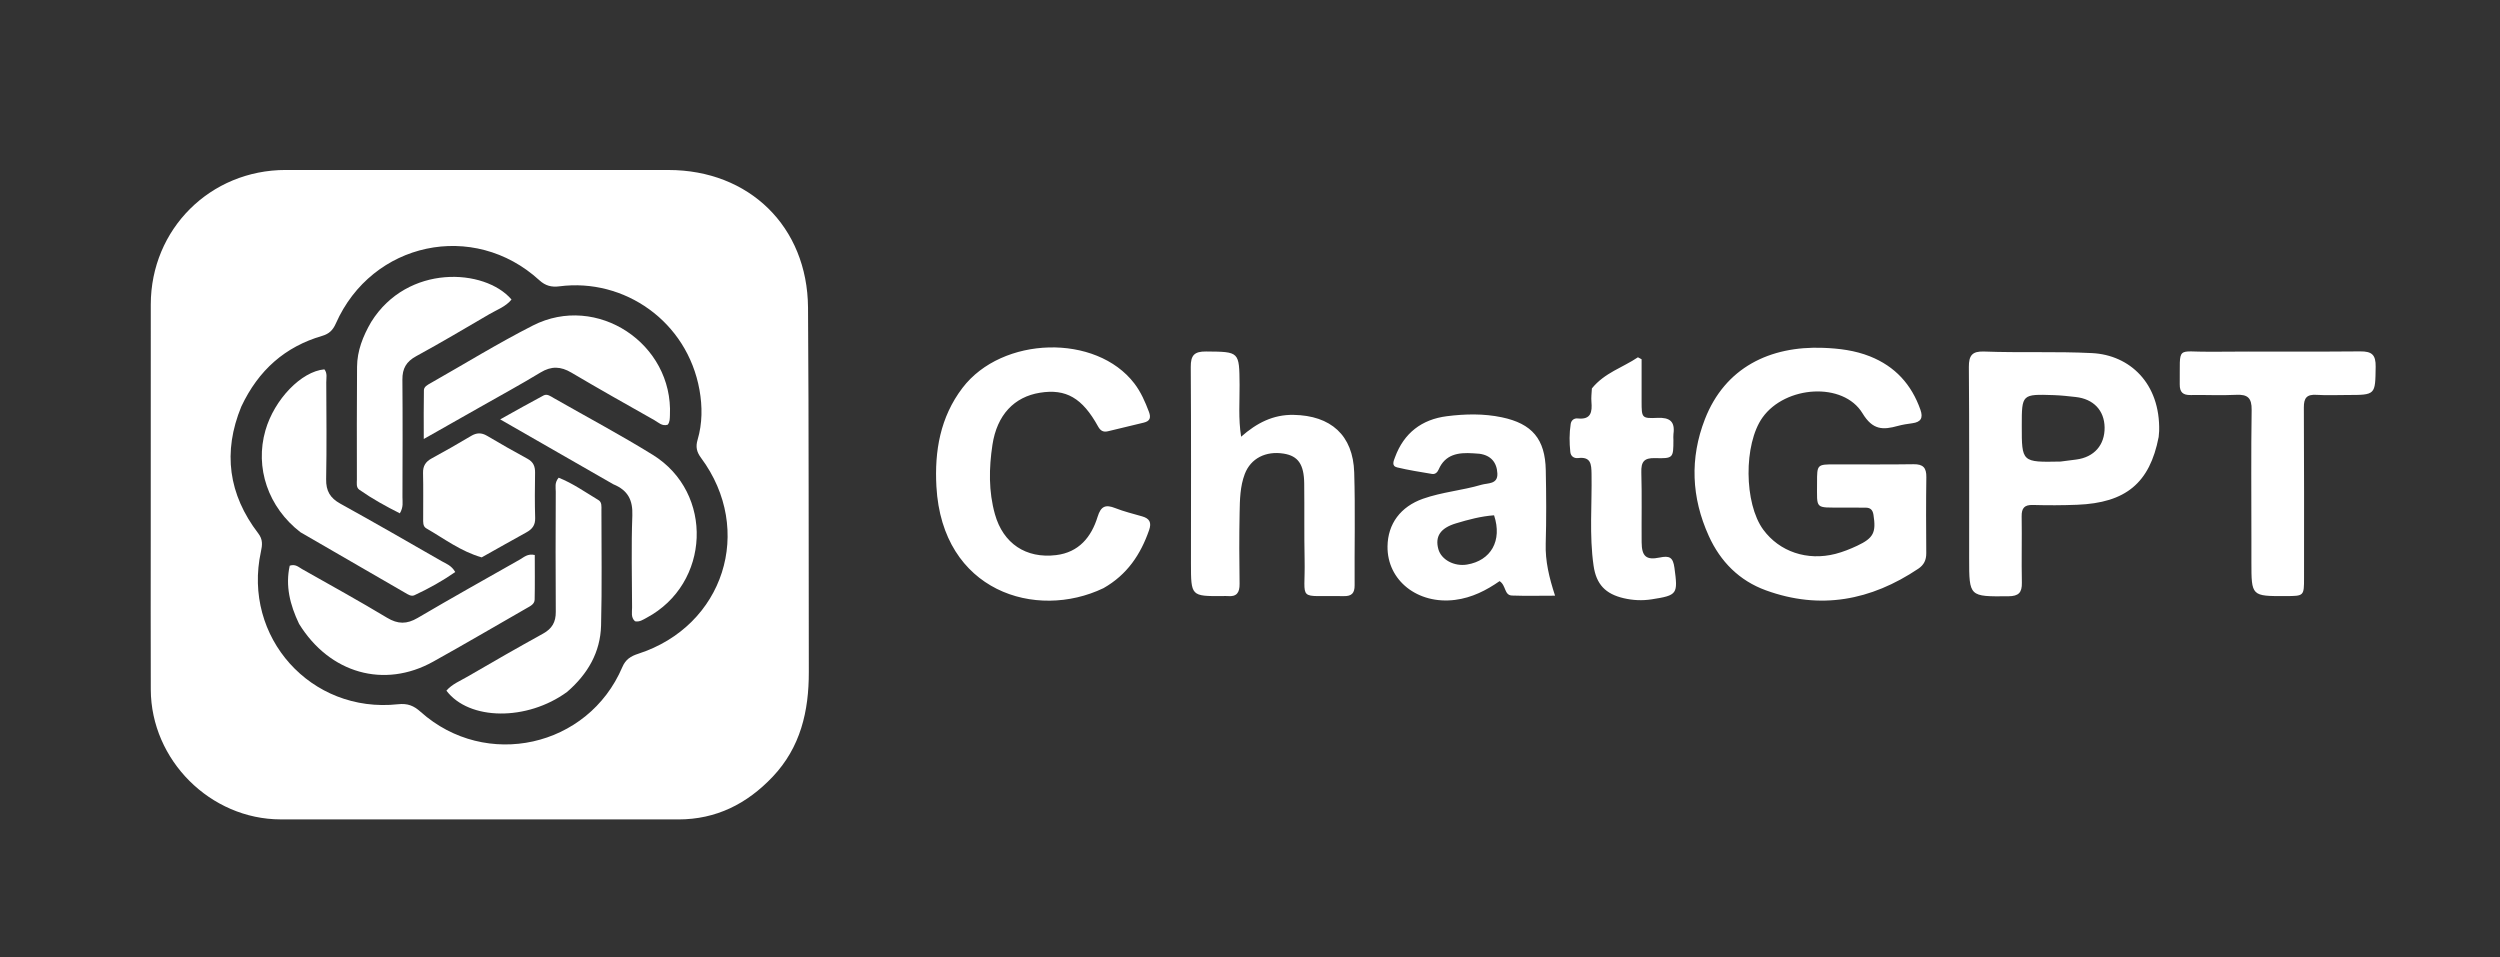 <?xml version="1.0" encoding="UTF-8" standalone="no"?>
<!DOCTYPE svg PUBLIC "-//W3C//DTD SVG 1.1//EN" "http://www.w3.org/Graphics/SVG/1.1/DTD/svg11.dtd">
<svg width="100%" height="100%" viewBox="0 0 1324 507" version="1.1" xmlns="http://www.w3.org/2000/svg" xmlns:xlink="http://www.w3.org/1999/xlink" xml:space="preserve" xmlns:serif="http://www.serif.com/" style="fill-rule:evenodd;clip-rule:evenodd;stroke-linejoin:round;stroke-miterlimit:2;">
    <rect x="0" y="0" width="1324" height="507" fill="#333333" stroke="none"/>
    <g transform="matrix(1,0,0,1,-581.876,89.983)">
        <rect id="Artboard1" x="581.876" y="-89.983" width="1323.53" height="506.266" style="fill:none;"/>
        <g id="Artboard11" serif:id="Artboard1">
            <g transform="matrix(1,0,0,1,0.876,0.017)">
                <path d="M660.83,191.415C660.833,150.919 660.795,111.072 660.851,71.225C660.908,31.33 692.337,0.025 732.303,0.016C799.87,-0 867.436,0.025 935.002,0.029C977.76,0.031 1008.62,30.03 1008.93,72.905C1009.39,137.215 1009.2,201.531 1009.35,265.844C1009.4,286.633 1004.97,305.822 990.154,321.43C976.584,335.729 960.291,343.978 940.211,343.969C870.046,343.935 799.881,344 729.716,343.952C692.415,343.926 660.997,312.561 660.856,275.223C660.752,247.505 660.833,219.785 660.83,191.415M708.801,125.307C698.881,149.428 701.986,171.873 717.784,192.491C720.271,195.738 719.945,198.634 719.177,202.164C709.327,247.4 745.642,287.978 791.764,282.97C796.949,282.407 800.126,283.74 803.77,286.996C838.263,317.82 892.458,305.811 910.568,263.326C912.321,259.213 915.023,257.524 918.977,256.245C964.369,241.567 980.676,190.723 952.246,152.45C949.926,149.325 949.352,146.61 950.442,142.915C953.002,134.247 953.006,125.218 951.449,116.509C944.965,80.221 911.615,57.156 877.237,61.641C873.151,62.174 869.9,61.397 866.634,58.412C831.846,26.61 777.955,38.093 758.855,81.334C757.322,84.806 755.339,86.794 751.613,87.883C732.003,93.622 717.928,105.944 708.801,125.307ZM1556.62,178.818C1541.93,178.741 1543.33,179.994 1543.31,165.667C1543.3,155.954 1543.34,155.937 1552.83,155.93C1566.68,155.917 1580.54,156.076 1594.39,155.853C1599.48,155.771 1601.27,157.716 1601.19,162.718C1600.99,176.136 1601.05,189.558 1601.15,202.977C1601.18,206.578 1599.92,209.184 1596.96,211.174C1571.86,228.02 1545,233.139 1516.17,222.624C1502.11,217.499 1492.14,207.466 1485.96,193.819C1476.76,173.508 1475.86,152.708 1483.92,131.998C1494.58,104.638 1518.38,93.155 1546.55,94.215C1554.97,94.532 1563.34,95.552 1571.33,98.73C1584.65,104.036 1593.33,113.581 1598.06,127.008C1599.61,131.394 1598.26,133.544 1593.77,134.15C1591.2,134.495 1588.61,134.878 1586.12,135.564C1578.28,137.727 1572.84,137.892 1567.38,128.882C1557.23,112.123 1526.52,114.167 1514.43,131.112C1504.39,145.189 1504.61,176.623 1514.84,190.532C1523.4,202.162 1538.09,207.185 1553.09,203.323C1557.03,202.305 1560.9,200.752 1564.6,199.012C1573.28,194.934 1574.65,191.933 1573.19,182.638C1572.77,179.958 1571.52,178.846 1568.94,178.852C1565.05,178.859 1561.15,178.831 1556.62,178.818L1556.62,178.818ZM1724.23,141.423C1719.51,165.823 1706.81,176.32 1681.06,177.326C1673.27,177.63 1665.47,177.655 1657.68,177.433C1653.12,177.303 1651.6,179.067 1651.67,183.514C1651.86,195.198 1651.53,206.893 1651.78,218.576C1651.89,223.872 1650.06,225.734 1644.66,225.782C1623.86,225.969 1623.86,226.129 1623.86,205.666C1623.85,171.898 1623.97,138.13 1623.71,104.364C1623.67,98.182 1625.52,95.932 1631.83,96.173C1650.84,96.895 1669.87,96.048 1688.92,96.998C1708.87,97.992 1725.1,112.969 1724.49,138.264C1724.47,139.13 1724.39,139.992 1724.23,141.423M1672.24,154.444C1675.02,154.087 1677.8,153.733 1680.58,153.372C1690.05,152.144 1695.74,145.679 1695.6,136.321C1695.45,127.349 1689.73,121.296 1680.3,120.254C1676.44,119.827 1672.58,119.383 1668.7,119.257C1651.74,118.7 1651.74,118.741 1651.73,135.466C1651.72,154.85 1651.72,154.85 1672.24,154.444L1672.24,154.444ZM1165.38,221.498C1129.71,238.585 1079.96,223.301 1076.92,167.638C1075.9,148.881 1078.92,130.953 1090.73,115.434C1111.69,87.903 1161.55,86.603 1181.78,113.12C1185.23,117.64 1187.46,122.784 1189.46,128.071C1190.64,131.18 1190.08,133.035 1186.71,133.83C1180.39,135.319 1174.09,136.881 1167.78,138.394C1165.38,138.971 1163.84,138.208 1162.55,135.877C1154.2,120.738 1145.54,115.78 1131.77,117.988C1118.16,120.171 1109,129.683 1106.59,145.619C1104.74,157.84 1104.52,170.262 1107.92,182.343C1112.28,197.853 1124.34,205.915 1140.31,203.987C1152.36,202.531 1158.98,194.446 1162.3,183.662C1164.04,178.025 1166.51,177.069 1171.63,179.091C1176.25,180.913 1181.12,182.095 1185.9,183.474C1189.79,184.597 1190.98,186.694 1189.57,190.734C1185.09,203.642 1177.95,214.374 1165.38,221.498ZM1211.73,208.296C1211.74,173.22 1211.86,138.79 1211.63,104.362C1211.59,98.183 1213.47,96.09 1219.75,96.15C1237.43,96.318 1237.33,96.075 1237.48,113.879C1237.55,122.708 1236.76,131.581 1238.3,141.282C1246.56,134.012 1255.23,129.53 1266.04,129.716C1285.8,130.056 1297.59,140.478 1298.19,160.211C1298.79,180.113 1298.28,200.049 1298.41,219.969C1298.43,224.132 1296.86,225.795 1292.68,225.706C1267.31,225.161 1272.41,229.412 1271.92,206.313C1271.64,192.893 1271.87,179.464 1271.71,166.04C1271.6,155.88 1268.44,151.464 1260.86,150.24C1251.38,148.711 1243.39,152.737 1240.23,161.041C1237.74,167.603 1237.63,174.631 1237.5,181.526C1237.25,194.079 1237.29,206.646 1237.48,219.2C1237.55,223.878 1235.94,226.16 1231.11,225.678C1230.25,225.592 1229.37,225.676 1228.51,225.68C1211.75,225.771 1211.75,225.771 1211.73,208.297L1211.73,208.296ZM1361.32,150.078C1353.17,149.507 1346.4,150.639 1342.91,158.642C1342.27,160.121 1341.11,161.286 1339.4,160.998C1333.22,159.955 1327.01,158.996 1320.93,157.54C1317.79,156.789 1319.08,154.119 1319.8,152.155C1324.51,139.304 1334,132.1 1347.28,130.422C1356.92,129.203 1366.73,128.979 1376.36,131.001C1392.42,134.369 1399.31,142.52 1399.64,158.978C1399.9,171.962 1399.99,184.963 1399.61,197.941C1399.34,207.147 1401.41,215.855 1404.56,225.474C1396.31,225.474 1389.03,225.669 1381.76,225.4C1377.55,225.244 1378.71,220.044 1375.18,217.763C1368.29,222.575 1360.57,226.574 1351.58,227.704C1331.86,230.186 1315.61,217.451 1315.83,199.38C1315.97,187.404 1322.76,178.305 1334.66,174.118C1344.71,170.583 1355.4,169.737 1365.56,166.734C1368.91,165.744 1374.27,166.591 1374.01,160.769C1373.75,154.903 1370.58,151.118 1364.47,150.304C1363.61,150.19 1362.75,150.168 1361.32,150.079M1372.26,182.902C1365.33,183.405 1358.65,185.184 1352.06,187.178C1343.76,189.69 1340.92,194.135 1342.75,200.832C1344.29,206.43 1351.15,210.118 1357.94,208.99C1370.52,206.904 1376.74,196.424 1372.26,182.902ZM1773.34,195.314C1773.34,172.145 1773.13,149.623 1773.47,127.11C1773.56,120.713 1771.34,118.78 1765.21,119.101C1757.22,119.519 1749.19,119.062 1741.18,119.212C1737.08,119.29 1735.34,117.746 1735.39,113.528C1735.64,92.525 1733.15,96.472 1751.73,96.29C1778.14,96.031 1804.56,96.386 1830.97,96.098C1837.2,96.03 1839.25,97.96 1839.15,104.222C1838.93,119.179 1839.21,119.183 1824.08,119.189C1818.67,119.191 1813.24,119.452 1807.85,119.107C1802.73,118.78 1801.08,120.691 1801.12,125.798C1801.3,155.895 1801.22,185.991 1801.22,216.088C1801.22,225.65 1801.2,225.65 1791.52,225.685C1773.36,225.75 1773.36,225.75 1773.34,207.657L1773.34,195.314ZM1424.06,115.716C1430.79,107.393 1440.42,104.652 1448.45,99.222L1450.39,100.26C1450.39,107.719 1450.38,115.178 1450.39,122.639C1450.41,131.304 1450.43,131.679 1458.79,131.305C1465.3,131.013 1468.17,133.217 1467.26,139.809C1467.12,140.872 1467.24,141.97 1467.24,143.053C1467.21,152.533 1467.2,152.882 1457.5,152.616C1451.63,152.453 1450.09,154.622 1450.25,160.17C1450.6,172.494 1450.31,184.837 1450.41,197.171C1450.47,204.56 1452.75,206.778 1459.94,205.273C1465.18,204.178 1467.03,205.12 1467.79,210.739C1469.66,224.627 1469.44,225.269 1455.74,227.403C1450.73,228.182 1445.82,227.955 1440.93,226.814C1431.24,224.555 1426.38,219.459 1424.96,209.594C1422.64,193.446 1424.16,177.182 1423.88,160.973C1423.79,155.827 1423.58,151.791 1416.8,152.586C1414.66,152.837 1412.89,151.711 1412.64,149.389C1412.11,144.433 1412.08,139.453 1412.84,134.512C1413.15,132.511 1414.7,131.407 1416.57,131.608C1423.68,132.375 1424.27,128.12 1423.82,122.74C1423.64,120.599 1423.9,118.419 1424.06,115.716Z" style="fill:white;fill-rule:nonzero;"/>
            </g>
            <g transform="matrix(1,0,0,1,0.876,0.017)">
                <path d="M905.822,166.475C886.154,155.189 866.898,144.144 845.898,132.1C854.659,127.24 861.706,123.22 868.874,119.43C870.791,118.417 872.612,119.869 874.301,120.834C891.789,130.814 909.58,140.3 926.697,150.878C959.263,171.004 957.242,219.194 923.395,237.205C921.532,238.196 919.709,239.523 917.298,239.024C915.016,236.983 915.758,234.221 915.748,231.737C915.679,215.493 915.29,199.236 915.887,183.013C916.184,174.94 913.641,169.675 905.822,166.475ZM739.374,240.368C734.519,230.216 732.098,220.193 734.436,209.583C737.479,208.578 739.127,210.339 740.921,211.352C755.988,219.877 771.158,228.238 785.988,237.161C791.748,240.627 796.467,240.623 802.194,237.256C820.101,226.727 838.233,216.576 856.309,206.336C858.479,205.107 860.434,203.063 864.214,203.928C864.214,211.707 864.322,219.632 864.151,227.55C864.099,229.977 861.831,230.998 859.934,232.085C843.409,241.543 826.992,251.197 810.35,260.441C784.488,274.806 755.582,266.664 739.374,240.369L739.374,240.368Z" style="fill:white;fill-rule:nonzero;"/>
            </g>
            <g transform="matrix(1,0,0,1,0.876,0.017)">
                <path d="M740.133,191.881C722.982,178.663 715.875,157.65 721.583,137.885C726.321,121.477 740.584,106.699 752.792,105.607C754.469,107.67 753.783,110.149 753.792,112.444C753.861,129.551 754.055,146.663 753.727,163.763C753.606,169.988 755.836,173.756 761.238,176.74C779.238,186.681 797.056,196.956 814.891,207.191C817.262,208.551 820.083,209.429 822.1,212.951C815.263,217.693 808.031,221.732 800.489,225.229C798.78,226.021 797.098,224.836 795.616,223.981C777.102,213.314 758.608,202.614 740.133,191.881ZM834.741,125.886C824.972,131.424 815.201,136.959 805.428,142.493C805.428,132.779 805.333,124.709 805.501,116.644C805.54,114.814 807.388,113.854 808.912,112.99C826.988,102.737 844.719,91.805 863.22,82.389C897.109,65.141 937.604,91.983 935.791,129.95C935.711,131.656 935.819,133.412 934.635,134.917C931.655,135.902 929.693,133.721 927.565,132.52C912.856,124.222 898.139,115.933 883.606,107.337C877.953,103.993 872.998,103.783 867.275,107.259C856.736,113.663 845.878,119.546 834.741,125.886ZM881.324,276.446C860.06,291.958 829.419,291.63 817.414,275.768C820.425,272.293 824.73,270.597 828.563,268.361C841.838,260.616 855.181,252.982 868.634,245.552C873.358,242.942 875.381,239.466 875.339,234.064C875.18,212.843 875.261,191.622 875.329,170.401C875.337,168.128 874.597,165.647 876.868,162.985C884.329,165.95 891.005,170.67 897.946,174.845C899.839,175.984 899.518,178.271 899.517,180.208C899.506,200.563 899.857,220.926 899.328,241.267C898.959,255.398 892.337,266.933 881.324,276.446Z" style="fill:white;fill-rule:nonzero;"/>
            </g>
            <g transform="matrix(1,0,0,1,0.876,0.017)">
                <path d="M777.568,80.528C796.801,49.658 837.813,52.125 851.9,68.625C848.837,72.42 844.259,73.997 840.237,76.34C827.348,83.848 814.537,91.505 801.434,98.624C796.155,101.492 794.063,105.179 794.113,111.034C794.29,131.795 794.2,152.557 794.142,173.32C794.134,175.85 794.766,178.507 792.752,181.861C785.37,178.151 778.119,174.151 771.304,169.374C769.52,168.124 770.007,165.818 770.007,163.906C770,144.01 769.92,124.112 770.096,104.217C770.169,95.814 773.148,88.152 777.568,80.527L777.568,80.528Z" style="fill:white;fill-rule:nonzero;"/>
            </g>
            <g transform="matrix(1,0,0,1,0.876,0.017)">
                <path d="M836.099,205.185C825.034,202.018 816.243,195.263 806.763,189.81C804.862,188.716 805.119,186.42 805.114,184.48C805.096,176.481 805.239,168.48 805.046,160.487C804.955,156.752 806.43,154.496 809.649,152.754C816.675,148.937 823.623,144.977 830.487,140.876C833.417,139.13 835.988,139.059 838.936,140.798C846.008,144.97 853.132,149.059 860.355,152.963C863.47,154.647 864.426,157.009 864.374,160.354C864.251,168.35 864.179,176.354 864.42,184.345C864.534,188.173 862.842,190.274 859.7,191.988C851.926,196.23 844.256,200.664 836.101,205.185L836.099,205.185Z" style="fill:white;fill-rule:nonzero;"/>
            </g>
        </g>
    </g>
</svg>
